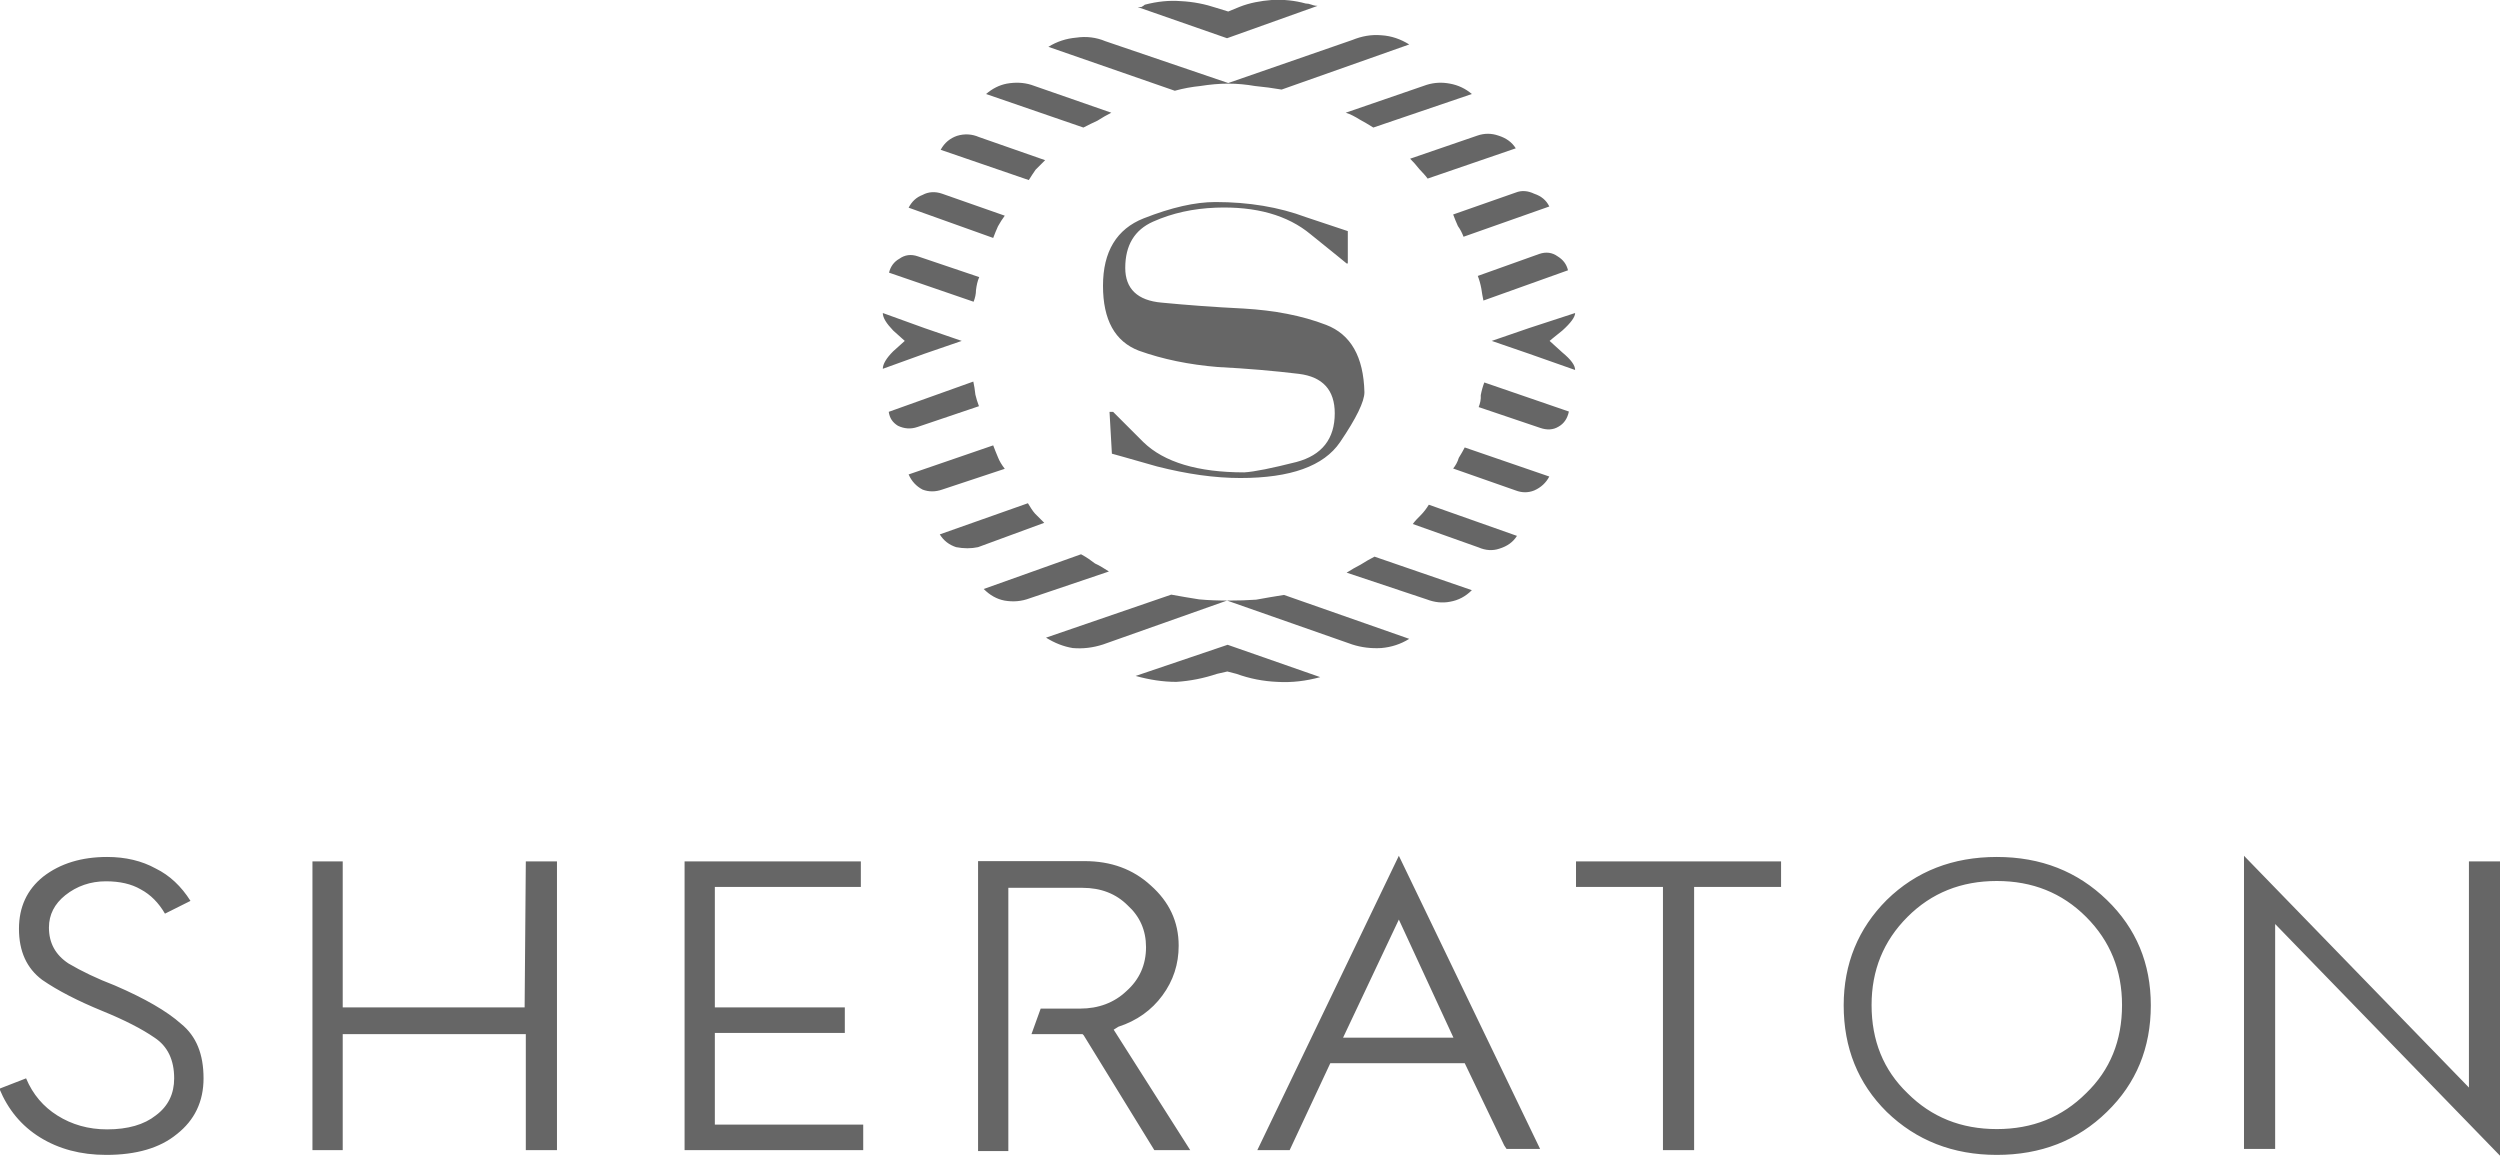 <?xml version="1.0" encoding="utf-8"?>
<!-- Generator: Adobe Illustrator 25.3.1, SVG Export Plug-In . SVG Version: 6.00 Build 0)  -->
<svg version="1.1"
	 id="svg8" xmlns:cc="http://creativecommons.org/ns#" xmlns:dc="http://purl.org/dc/elements/1.1/" xmlns:inkscape="http://www.inkscape.org/namespaces/inkscape" xmlns:rdf="http://www.w3.org/1999/02/22-rdf-syntax-ns#" xmlns:sodipodi="http://sodipodi.sourceforge.net/DTD/sodipodi-0.dtd" xmlns:svg="http://www.w3.org/2000/svg"
	 xmlns="http://www.w3.org/2000/svg" xmlns:xlink="http://www.w3.org/1999/xlink" x="0px" y="0px" viewBox="0 0 1000 462.3"
	 style="enable-background:new 0 0 1000 462.3;" xml:space="preserve">
<style type="text/css">
	.st0{fill:#666666;}
</style>
<sodipodi:namedview  bordercolor="#666666" borderopacity="1.0" fit-margin-bottom="0" fit-margin-left="0" fit-margin-right="0" fit-margin-top="0" id="base" inkscape:current-layer="layer1" inkscape:cx="813.75975" inkscape:cy="-72.258975" inkscape:document-units="px" inkscape:pageopacity="0.0" inkscape:pageshadow="2" inkscape:window-height="847" inkscape:window-maximized="0" inkscape:window-width="853" inkscape:window-x="947" inkscape:window-y="73" inkscape:zoom="0.15328467" pagecolor="#ffffff" showgrid="false" units="px">
	</sodipodi:namedview>
<g id="layer1" transform="translate(87.741,53.785)" inkscape:groupmode="layer" inkscape:label="Layer 1">
	<g id="flowRoot3710" transform="matrix(1.187,0,0,1.187,953.603,82.105)">
		<path id="path3718" inkscape:connector-curvature="0" class="st0" d="M-498.1-24.2c0-7.6,3.1-12.8,9.4-15.6
			c6.5-2.9,13.5-4.4,21.1-4.7c13.5-0.5,24.2,2.5,32,9c8.1,6.5,12.1,9.8,12.1,9.8h0.4v-10.9c0,0-4.7-1.6-14.1-4.7
			c-9.1-3.4-19.3-5.1-30.5-5.1c-6.8,0-14.8,1.8-24.2,5.5c-9.1,3.6-13.7,11.2-13.7,22.7c0,11.5,4,18.8,12.1,21.9
			c8.1,2.9,16.9,4.7,26.6,5.5c9.9,0.5,19,1.3,27.3,2.3c8.1,1,12.1,5.5,12.1,13.3c0,8.6-4.3,14.1-12.9,16.4
			c-8.3,2.1-14.2,3.3-17.6,3.5c-15.6,0-27-3.4-34-10.2c-6.8-6.8-10.2-10.2-10.2-10.2c-0.3,0-0.5,0-0.8,0c0,0-0.1,0-0.4,0l0.8,14.1
			c0,0,5.1,1.4,15.2,4.3c10.2,2.6,19.5,3.9,28.1,3.9c16.9,0,28.1-4,33.6-12.1c5.5-8.1,8.2-13.7,8.2-16.8c-0.3-12-4.6-19.5-12.9-22.7
			s-17.6-4.9-27.7-5.5c-10.2-0.5-19.4-1.2-27.7-2C-494-13.2-498.1-17.2-498.1-24.2L-498.1-24.2z M-525.1-60.5l-22.3-7.8
			c-2.3-1-4.8-1.2-7.4-0.4c-2.3,0.8-4.2,2.3-5.5,4.7l0,0l29.7,10.2c0.8-1.3,1.6-2.5,2.3-3.5C-527.2-58.4-526.1-59.5-525.1-60.5
			L-525.1-60.5z M-553.2,0.4l-12.5-4.3L-579.8-9c0,1.6,1.2,3.5,3.5,5.9c2.6,2.3,3.9,3.5,3.9,3.5c0,0-1.3,1.2-3.9,3.5
			c-2.3,2.3-3.5,4.3-3.5,5.9l14.1-5.1L-553.2,0.4z M-502.8-76.5l-27-9.4c-2.6-0.8-5.3-0.9-8.2-0.4c-2.6,0.5-4.9,1.7-7,3.5l0,0
			l32.8,11.3c1.6-0.8,3.1-1.6,4.7-2.3C-505.9-74.8-504.4-75.7-502.8-76.5L-502.8-76.5z M-538.7-41.8l-21.1-7.4
			c-2.3-0.8-4.6-0.7-6.6,0.4c-2.1,0.8-3.6,2.2-4.7,4.3l0,0l28.5,10.2c0.5-1.3,1-2.6,1.6-3.9C-540.3-39.5-539.5-40.7-538.7-41.8
			L-538.7-41.8z M-547.3-21.1l-20.7-7c-2.3-0.8-4.4-0.5-6.2,0.8c-1.8,1-3,2.6-3.5,4.7l0,0l28.5,9.8c0.5-1.3,0.8-2.6,0.8-3.9
			C-548.2-18.3-547.9-19.8-547.3-21.1L-547.3-21.1z M-463.4-86.3c3.1,0,6.1,0.3,9,0.8c3.1,0.3,6.1,0.7,9,1.2l43-15.2l0,0l0,0
			c-2.9-1.8-6-2.9-9.4-3.1c-3.4-0.3-6.6,0.3-9.8,1.6l-41.8,14.5l-41.4-14.1c-3.1-1.3-6.4-1.7-9.8-1.2c-3.4,0.3-6.5,1.3-9.4,3.1l0,0
			l42.6,14.8c2.9-0.8,5.7-1.3,8.6-1.6C-469.6-86-466.5-86.3-463.4-86.3L-463.4-86.3z M-384.1-34.7l28.9-10.2l0,0l0,0
			c-1-2.1-2.7-3.5-5.1-4.3c-2.1-1-4.2-1.2-6.2-0.4l-21.1,7.4c0.5,1.3,1,2.6,1.6,3.9C-385.2-37.2-384.6-36-384.1-34.7L-384.1-34.7z
			 M-396.2-54.3l29.7-10.2c0,0,0,0,0,0c0,0,0,0,0,0c-1.3-2.1-3.3-3.5-5.9-4.3c-2.3-0.8-4.7-0.8-7,0l-22.7,7.8c1,1,2.1,2.2,3.1,3.5
			C-397.9-56.3-396.9-55.3-396.2-54.3z M-414.5-71.5l33.2-11.3l0,0l0,0c-2.1-1.8-4.6-3-7.4-3.5c-2.6-0.5-5.2-0.4-7.8,0.4l-27.3,9.4
			c1.6,0.5,3.1,1.3,4.7,2.3C-417.6-73.4-416.1-72.5-414.5-71.5L-414.5-71.5z M-433.3-112.5c-0.5,0-1.2-0.1-2-0.4s-1.4-0.4-2-0.4
			c-3.6-1-7.4-1.4-11.3-1.2c-3.9,0.3-7.6,1-10.9,2.3l-3.9,1.6l-3.9-1.2c-3.9-1.3-7.9-2.1-12.1-2.3c-3.9-0.3-7.9,0.1-12.1,1.2
			c-0.3,0.3-0.7,0.5-1.2,0.8c-0.3,0-0.7,0-1.2,0l30.1,10.5L-433.3-112.5L-433.3-112.5z M-377.4-13.2l28.5-10.2l0,0l0,0
			c-0.5-2.1-1.7-3.6-3.5-4.7c-1.8-1.3-3.9-1.6-6.2-0.8l-20.7,7.4c0.5,1.3,0.9,2.7,1.2,4.3C-377.9-15.9-377.7-14.5-377.4-13.2
			L-377.4-13.2z M-530.9,55.1l-29.7,10.5c0,0,0,0,0,0c0,0,0,0,0,0c1.3,2.1,3.1,3.5,5.5,4.3c2.6,0.5,5.1,0.5,7.4,0l22.3-8.2
			c-1-1-2.1-2.1-3.1-3.1C-529.4,57.6-530.1,56.4-530.9,55.1z M-387.6,43.4l21.1,7.4c2.1,0.8,4.2,0.8,6.2,0c2.3-1,4-2.6,5.1-4.7l0,0
			l-28.5-9.8c-0.5,1-1.2,2.2-2,3.5C-386.1,41.2-386.8,42.4-387.6,43.4z M-423.5,78.5l27,9c2.6,1,5.2,1.3,7.8,0.8
			c2.9-0.5,5.3-1.8,7.4-3.9l0,0l-32.8-11.3c-1.6,0.8-3.1,1.7-4.7,2.7C-420.4,76.6-421.9,77.5-423.5,78.5L-423.5,78.5z M-401.2,62.1
			L-379,70c2.3,1,4.7,1.2,7,0.4c2.6-0.8,4.6-2.2,5.9-4.3l0,0l-29.7-10.5c-0.8,1.3-1.7,2.5-2.7,3.5
			C-399.5,60.1-400.5,61.1-401.2,62.1z M-355.1,0.4c0,0,1.4-1.2,4.3-3.5c2.9-2.6,4.3-4.6,4.3-5.9l-15.6,5.1l-12.5,4.3l12.5,4.3
			l15.6,5.5c0-1.6-1.4-3.5-4.3-5.9C-353.7,1.7-355.1,0.4-355.1,0.4z M-379,22.7l20.7,7c2.3,0.8,4.4,0.7,6.2-0.4c1.8-1,3-2.7,3.5-5.1
			l0,0l-28.5-9.8c-0.5,1.3-0.9,2.7-1.2,4.3C-378.2,20.1-378.5,21.4-379,22.7L-379,22.7z M-549.3,14.1l-28.5,10.2c0,0,0,0,0,0
			c0,0,0,0,0,0c0.3,2.1,1.3,3.6,3.1,4.7c2.1,1,4.3,1.2,6.6,0.4l20.7-7c-0.5-1.3-0.9-2.6-1.2-3.9C-548.8,16.8-549,15.4-549.3,14.1
			L-549.3,14.1z M-513,72.3L-545.8,84c0,0,0,0,0,0c0,0,0,0,0,0c2.1,2.1,4.4,3.4,7,3.9c2.9,0.5,5.7,0.3,8.6-0.8l26.6-9
			c-1.6-1-3.1-2-4.7-2.7C-509.6,74.4-511.1,73.3-513,72.3L-513,72.3z M-542.6,35.6l-28.5,9.8c0,0,0,0,0,0c0,0,0,0,0,0
			c1,2.3,2.6,4,4.7,5.1c2.1,0.8,4.3,0.8,6.6,0l21.1-7c-1-1.3-1.8-2.6-2.3-3.9C-541.6,38.2-542.1,36.9-542.6,35.6z M-463.4,87.9
			c-3.4,0-6.6-0.1-9.8-0.4c-3.1-0.5-6.2-1-9.4-1.6l-42.2,14.5c2.9,1.8,5.9,3,9,3.5c3.4,0.3,6.8-0.1,10.2-1.2l41.8-14.8l42.2,14.8
			c3.1,1,6.4,1.4,9.8,1.2c3.4-0.3,6.5-1.3,9.4-3.1l0,0L-444.6,86c-3.1,0.5-6.2,1-9.4,1.6C-456.8,87.8-460,87.9-463.4,87.9z
			 M-494.6,113.3L-494.6,113.3c4.7,1.3,9.2,2,13.7,2c4.7-0.3,9.2-1.2,13.7-2.7l3.5-0.8l3.1,0.8c4.4,1.6,9,2.5,13.7,2.7
			c4.9,0.3,9.8-0.3,14.5-1.6l0,0l-31.2-10.9L-494.6,113.3z M-34.8,175.8V275l-75.8-78.1v75.8h-10.5v-98.8l75.8,78.1v-76.2H-34.8z
			 M-204.4,174.3c-14.8,0-27.2,4.8-37.1,14.5c-9.6,9.6-14.5,21.5-14.5,35.5c0,14.3,4.8,26.3,14.5,35.9c9.9,9.6,22.3,14.5,37.1,14.5
			s27.2-4.8,37.1-14.5c9.9-9.6,14.8-21.6,14.8-35.9c0-14.1-4.9-25.9-14.8-35.5S-189.5,174.3-204.4,174.3z M-204.4,266
			c-12,0-22-4-30.1-12.1c-8.1-7.8-12.1-17.7-12.1-29.7c0-11.7,4-21.6,12.1-29.7c8.1-8.1,18.1-12.1,30.1-12.1s22,4,30.1,12.1
			s12.1,18,12.1,29.7c0,12-4,21.9-12.1,29.7C-182.4,262-192.4,266-204.4,266z M-346.6,175.8h69.5v8.6h-29.3v88.7h-10.5v-88.7h-29.3
			v-8.6H-346.6z M-808.7,248.9c0,7.8-3,14.1-9,18.8c-5.7,4.7-13.7,7-23.8,7c-8.6,0-16-2-22.3-5.9s-10.8-9.4-13.7-16.4l9-3.5
			c2.3,5.5,5.9,9.6,10.5,12.5c4.9,3.1,10.5,4.7,16.8,4.7c7,0,12.5-1.6,16.4-4.7c4.2-3.1,6.2-7.3,6.2-12.5c0-6.2-2.2-10.8-6.6-13.7
			c-4.2-2.9-10-5.9-17.6-9c-8.3-3.4-15.1-6.9-20.3-10.5c-5.2-3.9-7.8-9.6-7.8-17.2c0-7.3,2.7-13.2,8.2-17.6
			c5.7-4.4,12.9-6.6,21.5-6.6c6.2,0,11.7,1.3,16.4,3.9c4.7,2.3,8.6,6,11.7,10.9l-8.6,4.3c-2.1-3.6-4.8-6.4-8.2-8.2
			c-3.1-1.8-7-2.7-11.7-2.7c-5.2,0-9.8,1.6-13.7,4.7c-3.6,2.9-5.5,6.5-5.5,10.9c0,5.2,2.2,9.2,6.6,12.1c4.4,2.6,9.6,5.1,15.6,7.4
			c10.2,4.4,17.6,8.7,22.3,12.9C-811.1,234.7-808.7,240.8-808.7,248.9z M-700.1,175.8h10.5v97.3h-10.5V234h-61.7v39.1h-10.2v-97.3
			h10.2V225h61.3L-700.1,175.8z M-636.4,264.5h50v8.6h-60.2v-97.3h59.4v8.6h-49.2V225h43.8v8.6h-43.8V264.5z M-502,232.5l25.8,40.6
			h-12.1l-23.8-38.7l-0.4-0.4h-17.2l3.1-8.6h13.3c6.2,0,11.5-2,15.6-5.9c4.4-3.9,6.6-8.9,6.6-14.8c0-5.7-2.1-10.4-6.2-14.1
			c-3.9-3.9-9-5.9-15.2-5.9h-25v88.7h-10.2v-97.7h35.9c8.9,0,16.3,2.7,22.3,8.2c6.2,5.5,9.4,12.2,9.4,20.3c0,6.2-1.8,11.8-5.5,16.8
			c-3.6,4.9-8.6,8.5-14.8,10.5L-502,232.5L-502,232.5z M-405.9,173.9l-47.7,99.2h10.9l13.7-29.3h45.3l13.3,27.7l0.8,1.2h11.3
			L-405.9,173.9z M-424.7,235.2l18.8-39.8l18.4,39.8H-424.7z"/>
	</g>
</g>
</svg>
